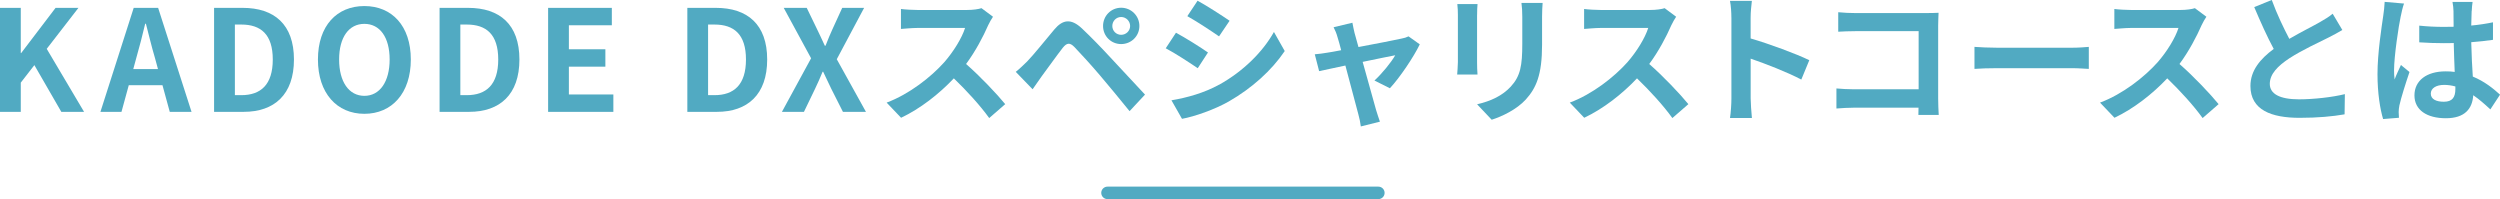 <?xml version="1.0" encoding="UTF-8"?><svg id="_レイヤー_2" xmlns="http://www.w3.org/2000/svg" viewBox="0 0 801.57 63.84"><defs><style>.cls-1{fill:none;stroke:#51aac2;stroke-linecap:round;stroke-linejoin:round;stroke-width:4px;}.cls-2{fill:#51aac2;stroke-width:0px;}</style></defs><g id="_レイヤー_1-2"><path class="cls-2" d="M0,2.52h6.66v14.49h.13L17.82,2.52h7.33l-10.17,13.14,11.97,20.2h-7.29l-8.64-14.98-4.36,5.62v9.36H0V2.52Z"/><path class="cls-2" d="M42.87,2.52h7.83l10.71,33.34h-6.98l-2.34-8.55h-10.8l-2.34,8.55h-6.75L42.87,2.52ZM42.73,22.14h7.92l-.99-3.64c-1.04-3.46-1.93-7.29-2.88-10.89h-.23c-.85,3.64-1.84,7.42-2.83,10.89l-.99,3.64Z"/><path class="cls-2" d="M68.65,2.52h9.13c10.17,0,16.47,5.31,16.47,16.56s-6.3,16.78-16.11,16.78h-9.5V2.52ZM77.38,30.51c6.21,0,10.08-3.33,10.08-11.43s-3.87-11.21-10.08-11.21h-2.07v22.63h2.07Z"/><path class="cls-2" d="M101.94,19.08c0-10.84,6.07-17.14,14.89-17.14s14.89,6.34,14.89,17.14-6.07,17.41-14.89,17.41-14.89-6.62-14.89-17.41ZM124.93,19.08c0-7.16-3.15-11.43-8.1-11.43s-8.1,4.27-8.1,11.43,3.15,11.65,8.1,11.65,8.1-4.54,8.1-11.65Z"/><path class="cls-2" d="M140.94,2.52h9.13c10.17,0,16.47,5.31,16.47,16.56s-6.3,16.78-16.11,16.78h-9.49V2.52ZM149.67,30.51c6.21,0,10.08-3.33,10.08-11.43s-3.87-11.21-10.08-11.21h-2.07v22.63h2.07Z"/><path class="cls-2" d="M175.74,2.52h20.43v5.58h-13.77v7.69h11.7v5.58h-11.7v8.91h14.26v5.58h-20.92V2.52Z"/><path class="cls-2" d="M220.38,2.52h9.13c10.17,0,16.47,5.31,16.47,16.56s-6.3,16.78-16.11,16.78h-9.49V2.52ZM229.1,30.51c6.21,0,10.08-3.33,10.08-11.43s-3.87-11.21-10.08-11.21h-2.07v22.63h2.07Z"/><path class="cls-2" d="M260.05,18.67l-8.77-16.15h7.38l3.33,6.88c.81,1.58,1.48,3.19,2.47,5.26h.23c.81-2.07,1.48-3.69,2.2-5.26l3.15-6.88h7.02l-8.77,16.47,9.36,16.88h-7.38l-3.73-7.38c-.85-1.71-1.62-3.46-2.61-5.49h-.18c-.81,2.03-1.62,3.78-2.43,5.49l-3.56,7.38h-7.06l9.36-17.19Z"/><path class="cls-2" d="M316.81,8.15c-1.53,3.51-4.05,8.32-7.06,12.37,4.45,3.87,9.9,9.63,12.55,12.87l-5.13,4.46c-2.92-4.05-7.11-8.64-11.34-12.73-4.77,5.04-10.75,9.72-16.92,12.64l-4.63-4.86c7.24-2.7,14.22-8.19,18.45-12.92,2.97-3.38,5.71-7.83,6.7-11.02h-15.25c-1.89,0-4.37.27-5.31.32V2.88c1.21.18,3.96.32,5.31.32h15.88c1.94,0,3.74-.27,4.63-.58l3.69,2.75c-.36.5-1.17,1.89-1.58,2.79Z"/><path class="cls-2" d="M329.41,19.62c2.02-2.07,5.53-6.48,8.64-10.17,2.65-3.15,5.31-3.64,8.82-.36,3.01,2.83,6.48,6.43,9.18,9.36,3.01,3.19,7.6,8.19,11.07,11.88l-4.95,5.31c-3.02-3.73-6.84-8.37-9.49-11.47-2.61-3.1-6.61-7.47-8.23-9.13-1.44-1.44-2.38-1.35-3.69.27-1.76,2.25-4.95,6.71-6.75,9.13-1.04,1.44-2.12,3.01-2.93,4.18l-5.4-5.58c1.35-1.08,2.34-2.07,3.74-3.42ZM359.47,2.48c3.24,0,5.85,2.61,5.85,5.85s-2.61,5.8-5.85,5.8-5.8-2.56-5.8-5.8,2.56-5.85,5.8-5.85ZM359.47,11.16c1.58,0,2.88-1.26,2.88-2.83s-1.3-2.88-2.88-2.88-2.83,1.3-2.83,2.88,1.26,2.83,2.83,2.83Z"/><path class="cls-2" d="M387.31,16.83l-3.28,5.04c-2.57-1.75-7.25-4.81-10.26-6.39l3.28-4.99c3.02,1.62,7.96,4.72,10.26,6.34ZM390.96,27.13c7.65-4.28,13.9-10.44,17.5-16.88l3.46,6.12c-4.18,6.21-10.53,11.92-17.91,16.15-4.59,2.61-11.02,4.86-15.03,5.58l-3.38-5.94c5.04-.85,10.44-2.34,15.34-5.04ZM394.24,6.66l-3.38,5c-2.52-1.75-7.2-4.82-10.17-6.48l3.29-4.95c2.97,1.62,7.92,4.81,10.26,6.43Z"/><path class="cls-2" d="M434.35,10.71c.31,1.08.72,2.61,1.21,4.37,5.71-1.08,12.01-2.29,13.77-2.7.81-.13,1.67-.41,2.29-.72l3.6,2.56c-1.89,3.96-6.43,10.71-9.58,14.08l-4.95-2.48c2.29-2.07,5.44-5.89,6.66-8.1-1.08.18-5.58,1.12-10.44,2.12,1.71,6.21,3.65,13.14,4.32,15.48.27.76.85,2.79,1.21,3.69l-6.12,1.53c-.14-1.21-.45-2.7-.81-3.96-.67-2.43-2.52-9.45-4.14-15.57-3.78.81-7.06,1.49-8.42,1.8l-1.39-5.4c1.44-.14,2.65-.27,4.14-.54.63-.09,2.25-.36,4.32-.77-.45-1.75-.85-3.19-1.17-4.18-.31-1.17-.77-2.25-1.26-3.19l6.03-1.44c.18,1.04.45,2.25.72,3.42Z"/><path class="cls-2" d="M473.59,4.77v15.21c0,1.12.04,2.88.14,3.92h-6.52c.04-.86.23-2.61.23-3.96V4.77c0-.86-.04-2.43-.18-3.46h6.48c-.09,1.04-.14,2.02-.14,3.46ZM494.43,5.45v8.91c0,9.67-1.89,13.86-5.22,17.55-2.97,3.24-7.65,5.44-10.93,6.48l-4.68-4.95c4.45-1.04,8.1-2.75,10.8-5.67,3.11-3.38,3.69-6.75,3.69-13.77V5.45c0-1.8-.09-3.24-.27-4.5h6.79c-.09,1.26-.18,2.7-.18,4.5Z"/><path class="cls-2" d="M535.85,8.15c-1.53,3.51-4.05,8.32-7.06,12.37,4.45,3.87,9.9,9.63,12.55,12.87l-5.13,4.46c-2.92-4.05-7.11-8.64-11.34-12.73-4.77,5.04-10.75,9.72-16.92,12.64l-4.63-4.86c7.24-2.7,14.22-8.19,18.45-12.92,2.97-3.38,5.71-7.83,6.7-11.02h-15.25c-1.89,0-4.37.27-5.31.32V2.88c1.21.18,3.96.32,5.31.32h15.88c1.94,0,3.74-.27,4.63-.58l3.69,2.75c-.36.5-1.17,1.89-1.58,2.79Z"/><path class="cls-2" d="M555.13,5.67c0-1.57-.13-3.82-.45-5.4h7.02c-.18,1.58-.4,3.55-.4,5.4v6.66c6.03,1.75,14.67,4.95,18.81,6.97l-2.56,6.21c-4.63-2.43-11.38-5.04-16.24-6.71v12.73c0,1.31.22,4.46.4,6.3h-7.02c.27-1.8.45-4.5.45-6.3V5.67Z"/><path class="cls-2" d="M594.92,4.19h22.68c1.31,0,3.19-.04,3.96-.09-.04,1.03-.13,2.83-.13,4.14v23.31c0,1.58.09,3.96.18,5.31h-6.52c.04-.72.04-1.48.04-2.34h-20.52c-1.75,0-4.32.14-5.8.27v-6.43c1.57.13,3.6.27,5.62.27h20.74V9.99h-20.2c-1.89,0-4.32.09-5.58.18V3.92c1.67.18,4,.27,5.53.27Z"/><path class="cls-2" d="M640.31,15.3h24.16c2.12,0,4.09-.18,5.26-.27v7.06c-1.08-.04-3.38-.23-5.26-.23h-24.16c-2.56,0-5.58.09-7.24.23v-7.06c1.62.13,4.9.27,7.24.27Z"/><path class="cls-2" d="M705.86,8.15c-1.53,3.51-4.05,8.32-7.06,12.37,4.46,3.87,9.9,9.63,12.55,12.87l-5.13,4.46c-2.92-4.05-7.11-8.64-11.34-12.73-4.77,5.04-10.75,9.72-16.92,12.64l-4.63-4.86c7.24-2.7,14.22-8.19,18.45-12.92,2.97-3.38,5.71-7.83,6.7-11.02h-15.25c-1.89,0-4.37.27-5.31.32V2.88c1.21.18,3.96.32,5.31.32h15.88c1.94,0,3.73-.27,4.63-.58l3.69,2.75c-.36.5-1.17,1.89-1.58,2.79Z"/><path class="cls-2" d="M734.01,12.46c3.69-2.16,7.6-4.09,9.72-5.31,1.71-.99,3.02-1.75,4.19-2.75l3.1,5.22c-1.35.81-2.79,1.58-4.46,2.43-2.79,1.4-8.46,4-12.55,6.66-3.73,2.47-6.25,5.04-6.25,8.19s3.1,4.95,9.36,4.95c4.63,0,10.71-.67,14.71-1.67l-.09,6.48c-3.82.67-8.59,1.12-14.44,1.12-8.95,0-15.75-2.47-15.75-10.21,0-4.95,3.15-8.68,7.47-11.88-2.07-3.83-4.23-8.64-6.25-13.41l5.62-2.29c1.71,4.68,3.82,9,5.62,12.46Z"/><path class="cls-2" d="M769.76,5.13c-.67,3.02-2.16,12.92-2.16,17.42,0,.9.04,2.02.18,2.92.58-1.58,1.35-3.11,2.03-4.63l2.74,2.25c-1.26,3.69-2.7,8.28-3.24,10.71-.14.63-.23,1.62-.23,2.12,0,.45.04,1.21.09,1.84l-5.08.41c-.95-3.15-1.8-8.28-1.8-14.4,0-6.79,1.35-15.3,1.85-18.76.18-1.26.4-2.97.45-4.41l6.21.54c-.36.9-.9,3.2-1.03,4ZM792.48,3.56c-.04.99-.09,2.65-.13,4.63,2.47-.23,4.81-.58,6.97-1.04v5.62c-2.16.31-4.5.58-6.97.76.09,4.37.31,7.96.5,11.02,3.73,1.53,6.57,3.83,8.73,5.8l-3.1,4.72c-1.89-1.75-3.69-3.33-5.49-4.54-.27,4.32-2.7,7.38-8.77,7.38s-10.08-2.61-10.08-7.33,3.87-7.7,9.99-7.7c1.03,0,2.02.04,2.92.18-.09-2.79-.27-6.08-.31-9.27-1.08.05-2.16.05-3.19.05-2.65,0-5.22-.09-7.87-.27v-5.35c2.56.27,5.17.4,7.87.4,1.03,0,2.11,0,3.15-.04,0-2.2-.04-4.05-.04-4.99,0-.67-.13-2.07-.32-2.97h6.44c-.14.85-.23,1.93-.27,2.92ZM783.57,32.62c2.74,0,3.69-1.44,3.69-4.09v-.81c-1.17-.32-2.38-.5-3.6-.5-2.57,0-4.28,1.08-4.28,2.79,0,1.84,1.8,2.61,4.19,2.61Z"/><line class="cls-1" x1="441.94" y1="61.84" x2="355.09" y2="61.84"/></g></svg>